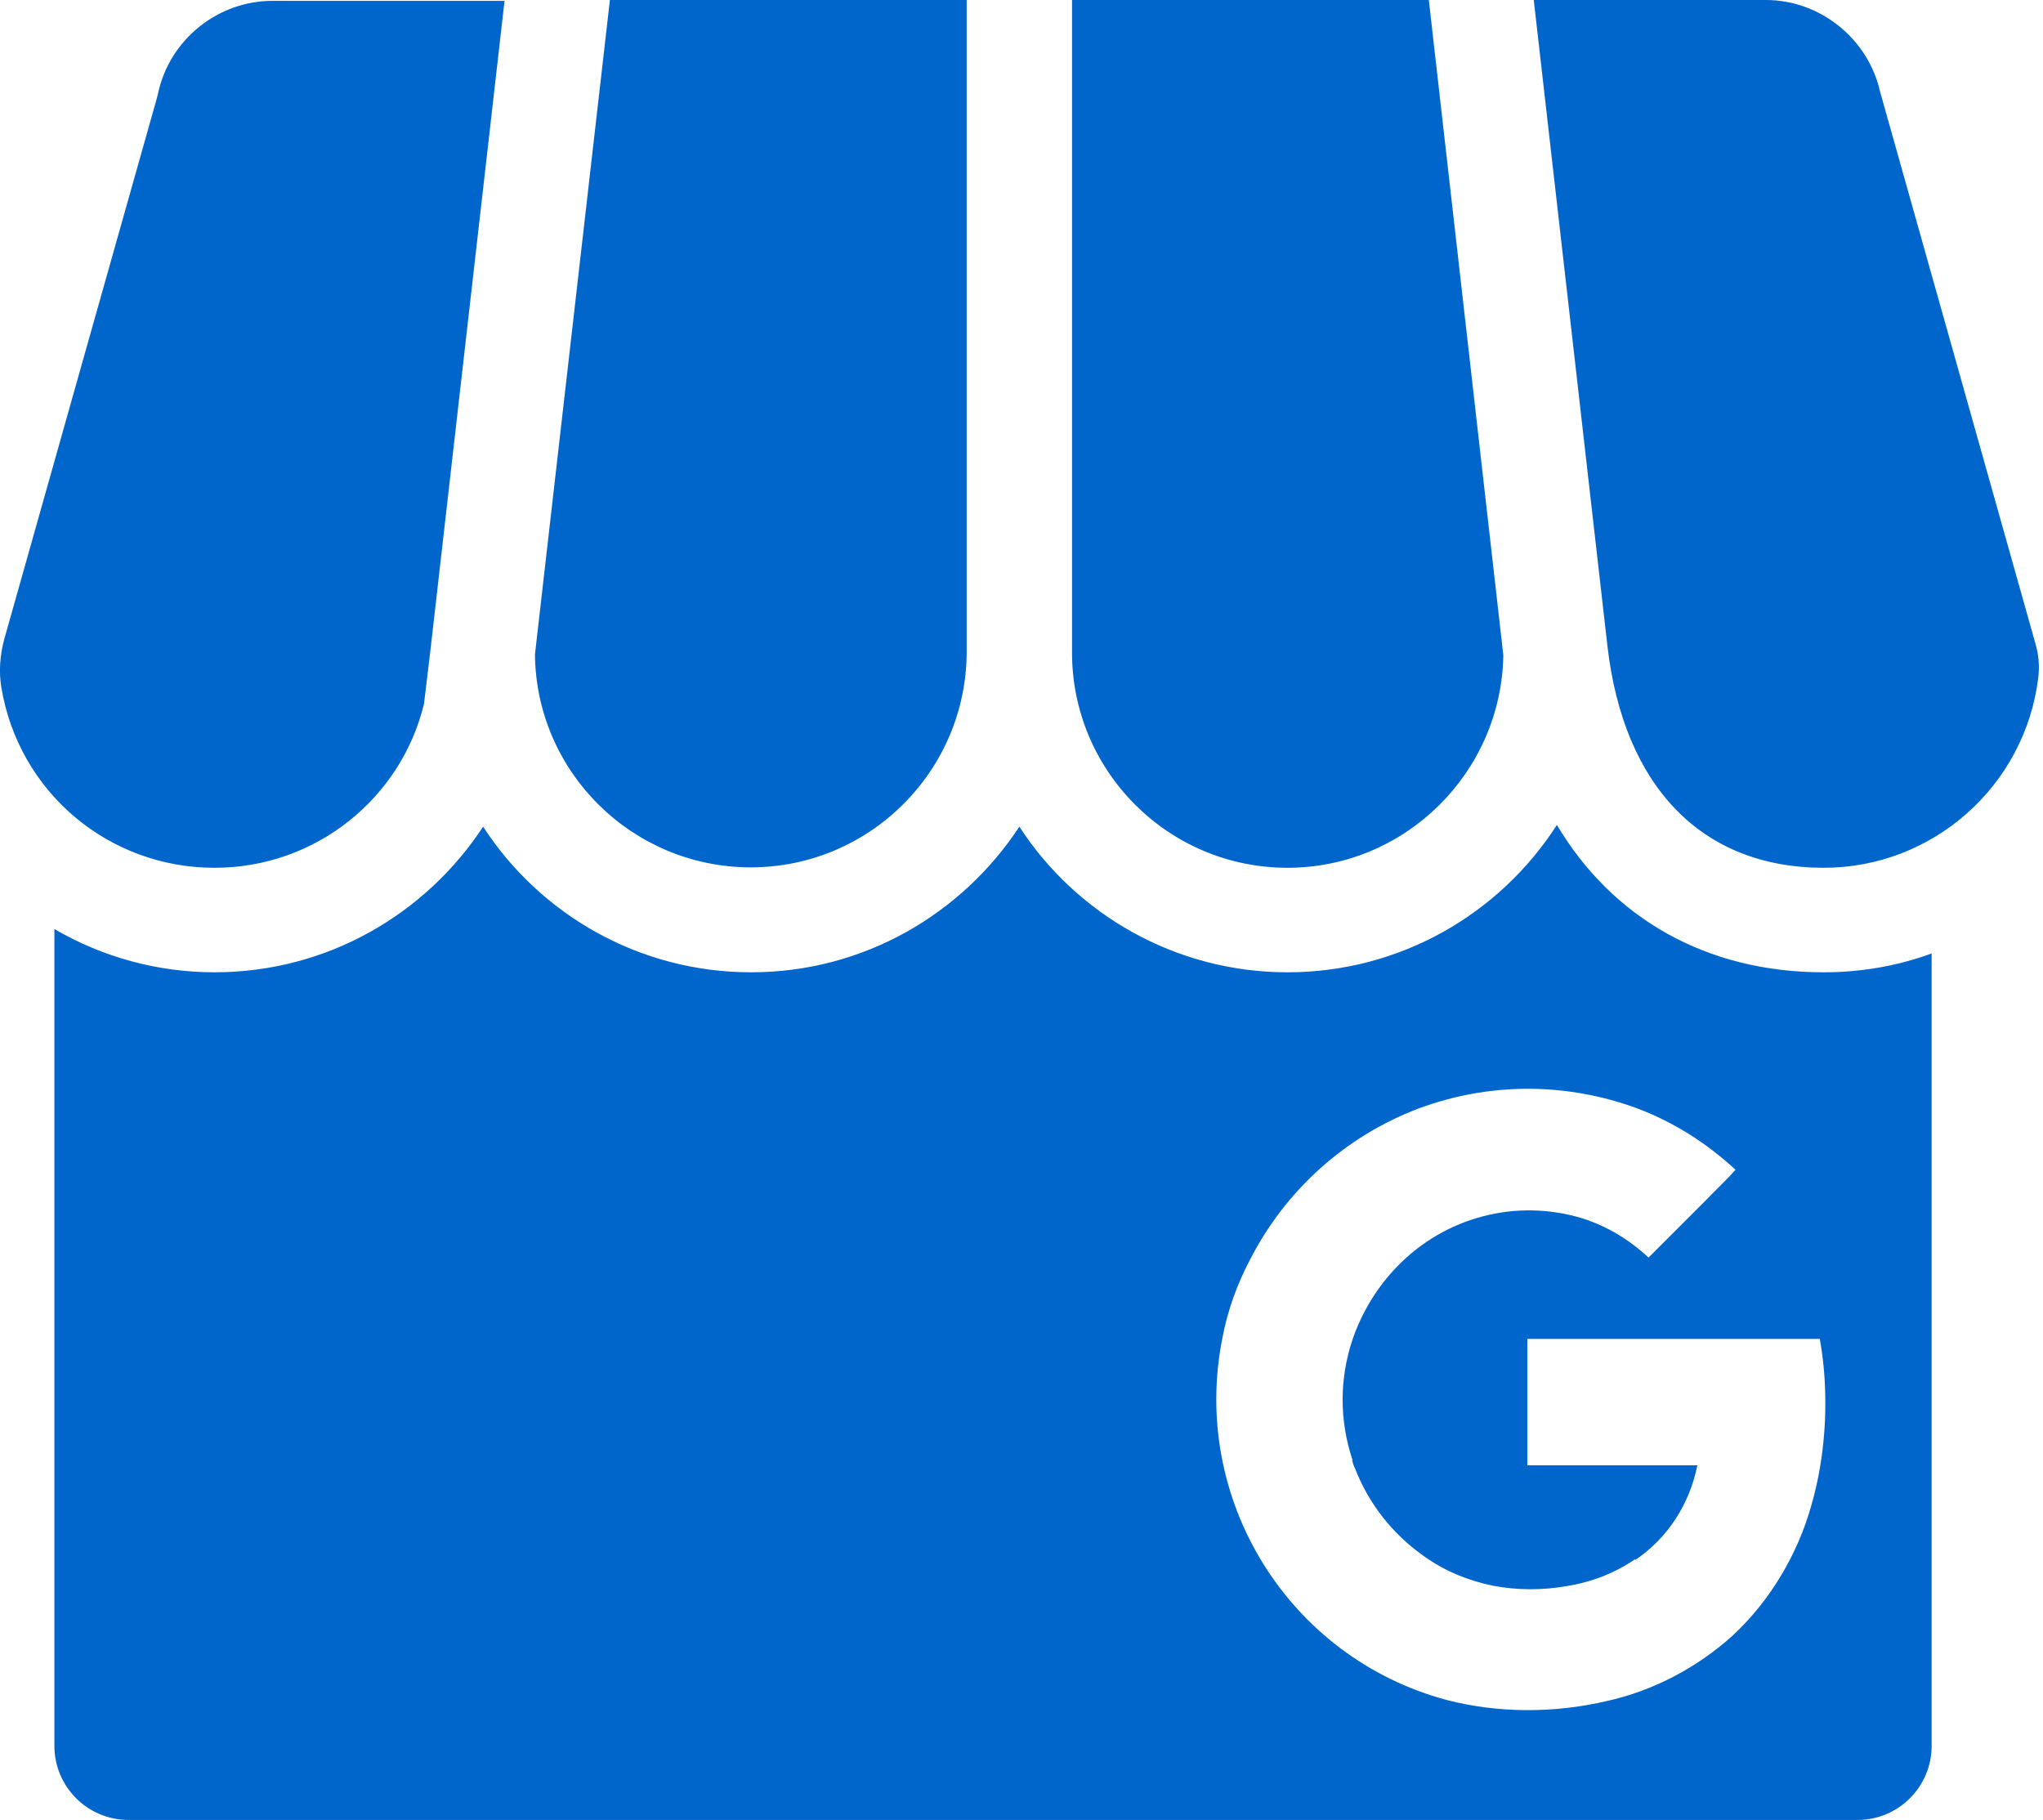 <svg width="477" height="425" viewBox="0 0 477 425" fill="none" xmlns="http://www.w3.org/2000/svg">
<g clip-path="url(#clip0_6_4)">
<path d="M124.9 152.8C125.2 180.3 147.7 202.5 175.3 202.5C203.1 202.5 225.7 179.9 225.7 152.1V0H142.4L124.9 152.8ZM50.1 202.6C73.8 202.6 93.7 186.3 99 164.3L100.6 150.9L117.8 0.2H63.6C50.9 0.2 39.6 9.2 36.9 21.8L36.6 23L1 149.2C3.98159e-05 152.9 -0.3 156.8 0.3 160.4C4.3 184.8 25.2 202.6 50.1 202.6ZM300.6 202.6C328.1 202.6 350.5 180.4 351 153L333.6 0H250.3V152.2C250.2 179.9 272.7 202.6 300.6 202.6ZM425.8 202.6C451.3 202.6 472.8 183.5 475.9 158.2C476.2 155.6 476 152.9 475.3 150.5L439.1 21.9L439 21.6C436.3 9.1 425 0 412.3 0H358.1L375.3 150.8C379.1 183.7 397.4 202.6 425.8 202.6ZM425.8 227C398.4 227 376.5 214.4 363.5 192.6C350.2 213.3 327 227 300.6 227C274.5 227 251.3 213.5 238 193C224.6 213.4 201.6 227 175.4 227C149.2 227 126.1 213.5 112.8 193C99.4 213.4 76.4 227 50.1 227C36.9 227 24 223.5 12.7 216.9V407.6C12.7 417.2 20.5 424.9 30 424.9H433.7C443.3 424.9 451 417.1 451 407.6V222.6C443.1 225.5 434.6 227 425.8 227ZM422.9 351.5C419.7 362.9 413.3 373.7 404.6 381.8C396.2 389.4 385.9 394.8 374.9 397.2C362.7 400 349.9 400 337.8 396.9C300.8 387 277.9 350 285.4 312.4C286.6 306 288.8 299.9 291.8 294.2C300.1 277.9 314.1 265.3 331.2 258.8C331.8 258.6 332.3 258.4 332.9 258.2C348.8 252.7 366 252.9 381.8 258.6C390.5 261.8 398.4 266.8 405.2 273.1C403 275.6 400.5 277.9 398.2 280.3L384.9 293.6C380.4 289.4 375.1 286.2 369.3 284.4C354 279.8 337.5 284.1 326.3 295.6C321.6 300.4 318 306.3 315.8 312.7C312.7 321.9 312.7 331.7 315.8 340.9H315.7V341C315.9 341.7 316.1 342.3 316.4 342.9C319.6 351.1 325.1 358.1 332.3 363.2C337.1 366.7 342.7 369 348.5 370.2C354.2 371.3 360.1 371.3 365.8 370.3C371.5 369.4 377 367.3 381.8 364V364.2C389.4 359.1 394.5 351.1 396.3 342.1H356.6C356.6 332.5 356.6 322.1 356.6 312.6H424.9C425.5 316.1 425.8 318.7 426 321.8C426.6 331.7 425.7 341.8 422.9 351.5Z" fill="#0066CC"/>
</g>
<defs>
<clipPath id="clip0_6_4">
<rect width="477" height="425" fill="white"/>
</clipPath>
</defs>
</svg>
